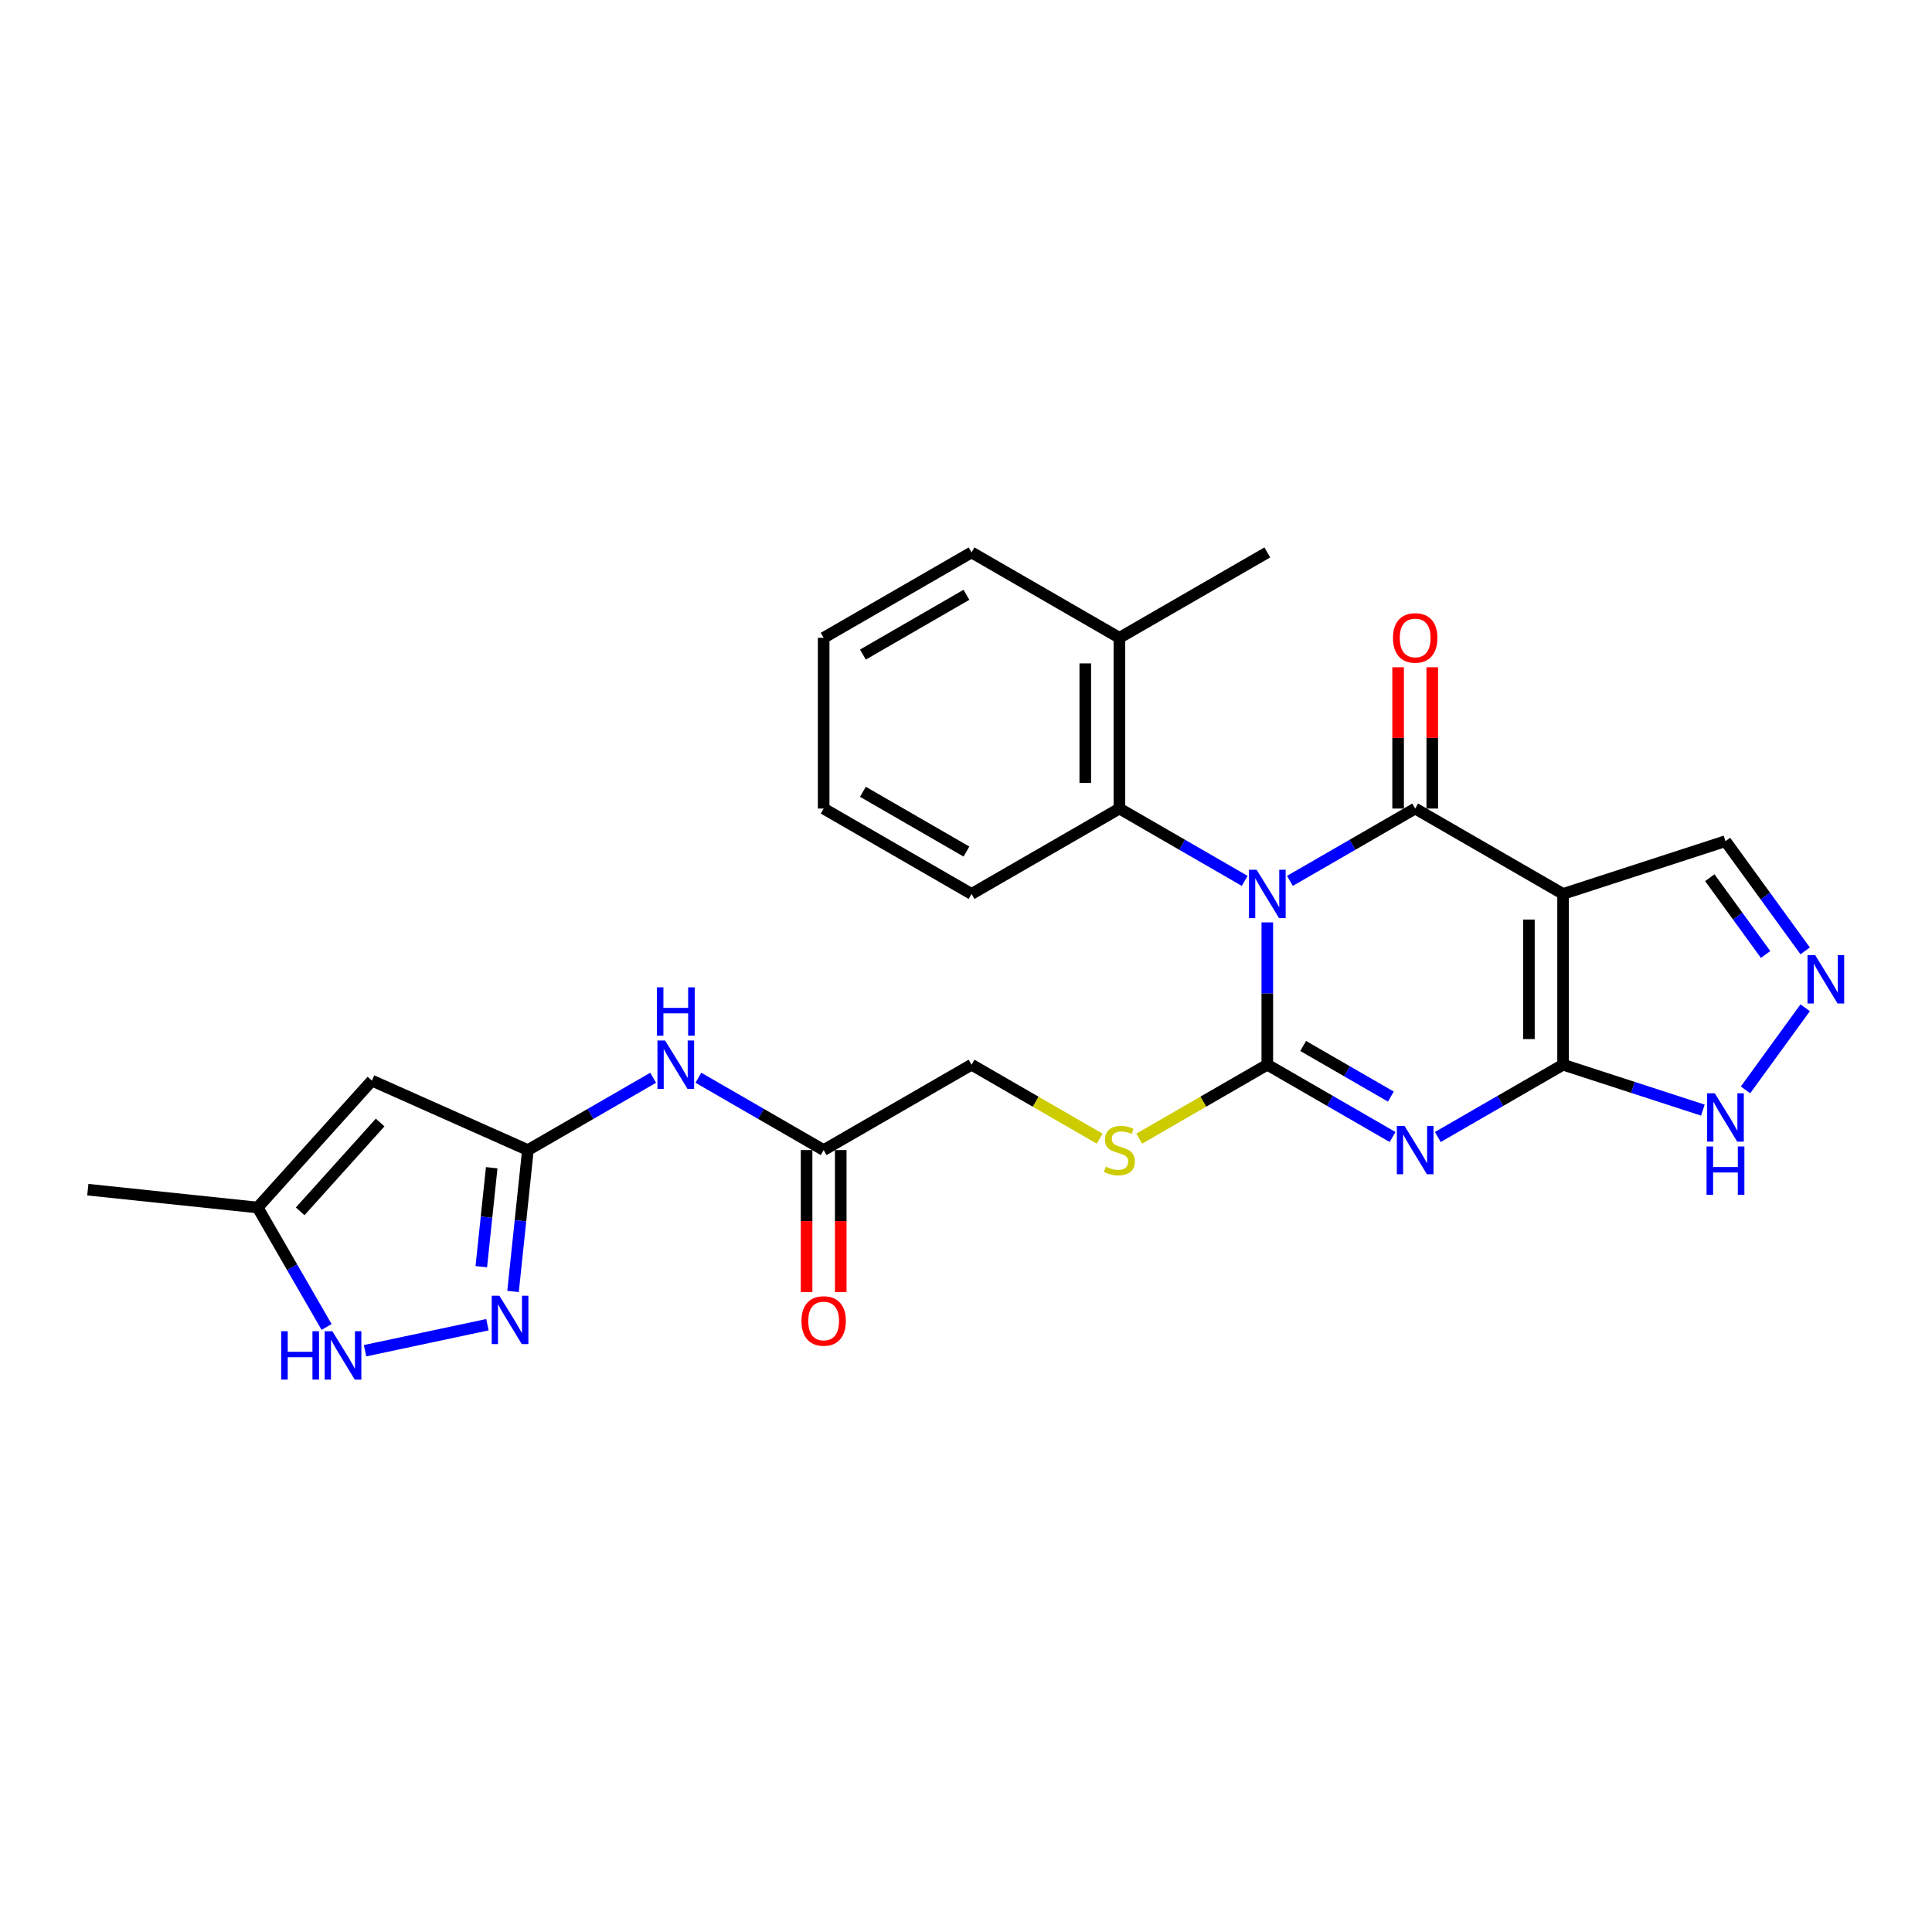 <?xml version='1.0' encoding='iso-8859-1'?>
<svg version='1.1' baseProfile='full'
              xmlns='http://www.w3.org/2000/svg'
                      xmlns:rdkit='http://www.rdkit.org/xml'
                      xmlns:xlink='http://www.w3.org/1999/xlink'
                  xml:space='preserve'
width='1000px' height='1000px' viewBox='0 0 1000 1000'>
<!-- END OF HEADER -->
<rect style='opacity:1.0;fill:#FFFFFF;stroke:none' width='1000' height='1000' x='0' y='0'> </rect>
<path class='bond-0' d='M 655.956,477.425 L 655.956,514.255' style='fill:none;fill-rule:evenodd;stroke:#0000FF;stroke-width:6px;stroke-linecap:butt;stroke-linejoin:miter;stroke-opacity:1' />
<path class='bond-0' d='M 655.956,514.255 L 655.956,551.085' style='fill:none;fill-rule:evenodd;stroke:#000000;stroke-width:6px;stroke-linecap:butt;stroke-linejoin:miter;stroke-opacity:1' />
<path class='bond-2' d='M 667.658,455.944 L 700.079,437.226' style='fill:none;fill-rule:evenodd;stroke:#0000FF;stroke-width:6px;stroke-linecap:butt;stroke-linejoin:miter;stroke-opacity:1' />
<path class='bond-2' d='M 700.079,437.226 L 732.5,418.508' style='fill:none;fill-rule:evenodd;stroke:#000000;stroke-width:6px;stroke-linecap:butt;stroke-linejoin:miter;stroke-opacity:1' />
<path class='bond-7' d='M 644.254,455.944 L 611.833,437.226' style='fill:none;fill-rule:evenodd;stroke:#0000FF;stroke-width:6px;stroke-linecap:butt;stroke-linejoin:miter;stroke-opacity:1' />
<path class='bond-7' d='M 611.833,437.226 L 579.413,418.508' style='fill:none;fill-rule:evenodd;stroke:#000000;stroke-width:6px;stroke-linecap:butt;stroke-linejoin:miter;stroke-opacity:1' />
<path class='bond-1' d='M 655.956,551.085 L 688.377,569.803' style='fill:none;fill-rule:evenodd;stroke:#000000;stroke-width:6px;stroke-linecap:butt;stroke-linejoin:miter;stroke-opacity:1' />
<path class='bond-1' d='M 688.377,569.803 L 720.797,588.521' style='fill:none;fill-rule:evenodd;stroke:#0000FF;stroke-width:6px;stroke-linecap:butt;stroke-linejoin:miter;stroke-opacity:1' />
<path class='bond-1' d='M 674.521,541.392 L 697.215,554.494' style='fill:none;fill-rule:evenodd;stroke:#000000;stroke-width:6px;stroke-linecap:butt;stroke-linejoin:miter;stroke-opacity:1' />
<path class='bond-1' d='M 697.215,554.494 L 719.91,567.597' style='fill:none;fill-rule:evenodd;stroke:#0000FF;stroke-width:6px;stroke-linecap:butt;stroke-linejoin:miter;stroke-opacity:1' />
<path class='bond-12' d='M 655.956,551.085 L 622.802,570.226' style='fill:none;fill-rule:evenodd;stroke:#000000;stroke-width:6px;stroke-linecap:butt;stroke-linejoin:miter;stroke-opacity:1' />
<path class='bond-12' d='M 622.802,570.226 L 589.648,589.368' style='fill:none;fill-rule:evenodd;stroke:#CCCC00;stroke-width:6px;stroke-linecap:butt;stroke-linejoin:miter;stroke-opacity:1' />
<path class='bond-27' d='M 744.202,588.521 L 776.622,569.803' style='fill:none;fill-rule:evenodd;stroke:#0000FF;stroke-width:6px;stroke-linecap:butt;stroke-linejoin:miter;stroke-opacity:1' />
<path class='bond-27' d='M 776.622,569.803 L 809.043,551.085' style='fill:none;fill-rule:evenodd;stroke:#000000;stroke-width:6px;stroke-linecap:butt;stroke-linejoin:miter;stroke-opacity:1' />
<path class='bond-3' d='M 732.5,418.508 L 809.043,462.7' style='fill:none;fill-rule:evenodd;stroke:#000000;stroke-width:6px;stroke-linecap:butt;stroke-linejoin:miter;stroke-opacity:1' />
<path class='bond-17' d='M 741.338,418.508 L 741.338,381.943' style='fill:none;fill-rule:evenodd;stroke:#000000;stroke-width:6px;stroke-linecap:butt;stroke-linejoin:miter;stroke-opacity:1' />
<path class='bond-17' d='M 741.338,381.943 L 741.338,345.378' style='fill:none;fill-rule:evenodd;stroke:#FF0000;stroke-width:6px;stroke-linecap:butt;stroke-linejoin:miter;stroke-opacity:1' />
<path class='bond-17' d='M 723.661,418.508 L 723.661,381.943' style='fill:none;fill-rule:evenodd;stroke:#000000;stroke-width:6px;stroke-linecap:butt;stroke-linejoin:miter;stroke-opacity:1' />
<path class='bond-17' d='M 723.661,381.943 L 723.661,345.378' style='fill:none;fill-rule:evenodd;stroke:#FF0000;stroke-width:6px;stroke-linecap:butt;stroke-linejoin:miter;stroke-opacity:1' />
<path class='bond-4' d='M 809.043,462.7 L 809.043,551.085' style='fill:none;fill-rule:evenodd;stroke:#000000;stroke-width:6px;stroke-linecap:butt;stroke-linejoin:miter;stroke-opacity:1' />
<path class='bond-4' d='M 791.366,475.958 L 791.366,537.827' style='fill:none;fill-rule:evenodd;stroke:#000000;stroke-width:6px;stroke-linecap:butt;stroke-linejoin:miter;stroke-opacity:1' />
<path class='bond-15' d='M 809.043,462.7 L 893.102,435.388' style='fill:none;fill-rule:evenodd;stroke:#000000;stroke-width:6px;stroke-linecap:butt;stroke-linejoin:miter;stroke-opacity:1' />
<path class='bond-10' d='M 809.043,551.085 L 845.221,562.84' style='fill:none;fill-rule:evenodd;stroke:#000000;stroke-width:6px;stroke-linecap:butt;stroke-linejoin:miter;stroke-opacity:1' />
<path class='bond-10' d='M 845.221,562.84 L 881.4,574.595' style='fill:none;fill-rule:evenodd;stroke:#0000FF;stroke-width:6px;stroke-linecap:butt;stroke-linejoin:miter;stroke-opacity:1' />
<path class='bond-5' d='M 273.239,595.277 L 305.66,576.559' style='fill:none;fill-rule:evenodd;stroke:#000000;stroke-width:6px;stroke-linecap:butt;stroke-linejoin:miter;stroke-opacity:1' />
<path class='bond-5' d='M 305.66,576.559 L 338.081,557.841' style='fill:none;fill-rule:evenodd;stroke:#0000FF;stroke-width:6px;stroke-linecap:butt;stroke-linejoin:miter;stroke-opacity:1' />
<path class='bond-6' d='M 273.239,595.277 L 269.394,631.865' style='fill:none;fill-rule:evenodd;stroke:#000000;stroke-width:6px;stroke-linecap:butt;stroke-linejoin:miter;stroke-opacity:1' />
<path class='bond-6' d='M 269.394,631.865 L 265.548,668.453' style='fill:none;fill-rule:evenodd;stroke:#0000FF;stroke-width:6px;stroke-linecap:butt;stroke-linejoin:miter;stroke-opacity:1' />
<path class='bond-6' d='M 254.506,604.406 L 251.814,630.017' style='fill:none;fill-rule:evenodd;stroke:#000000;stroke-width:6px;stroke-linecap:butt;stroke-linejoin:miter;stroke-opacity:1' />
<path class='bond-6' d='M 251.814,630.017 L 249.122,655.629' style='fill:none;fill-rule:evenodd;stroke:#0000FF;stroke-width:6px;stroke-linecap:butt;stroke-linejoin:miter;stroke-opacity:1' />
<path class='bond-8' d='M 273.239,595.277 L 192.496,559.328' style='fill:none;fill-rule:evenodd;stroke:#000000;stroke-width:6px;stroke-linecap:butt;stroke-linejoin:miter;stroke-opacity:1' />
<path class='bond-11' d='M 252.298,685.665 L 188.95,699.13' style='fill:none;fill-rule:evenodd;stroke:#0000FF;stroke-width:6px;stroke-linecap:butt;stroke-linejoin:miter;stroke-opacity:1' />
<path class='bond-18' d='M 579.413,418.508 L 579.413,330.123' style='fill:none;fill-rule:evenodd;stroke:#000000;stroke-width:6px;stroke-linecap:butt;stroke-linejoin:miter;stroke-opacity:1' />
<path class='bond-18' d='M 561.736,405.25 L 561.736,343.381' style='fill:none;fill-rule:evenodd;stroke:#000000;stroke-width:6px;stroke-linecap:butt;stroke-linejoin:miter;stroke-opacity:1' />
<path class='bond-21' d='M 579.413,418.508 L 502.869,462.7' style='fill:none;fill-rule:evenodd;stroke:#000000;stroke-width:6px;stroke-linecap:butt;stroke-linejoin:miter;stroke-opacity:1' />
<path class='bond-14' d='M 192.496,559.328 L 133.355,625.011' style='fill:none;fill-rule:evenodd;stroke:#000000;stroke-width:6px;stroke-linecap:butt;stroke-linejoin:miter;stroke-opacity:1' />
<path class='bond-14' d='M 196.761,581.008 L 155.363,626.986' style='fill:none;fill-rule:evenodd;stroke:#000000;stroke-width:6px;stroke-linecap:butt;stroke-linejoin:miter;stroke-opacity:1' />
<path class='bond-9' d='M 934.355,492.168 L 913.728,463.778' style='fill:none;fill-rule:evenodd;stroke:#0000FF;stroke-width:6px;stroke-linecap:butt;stroke-linejoin:miter;stroke-opacity:1' />
<path class='bond-9' d='M 913.728,463.778 L 893.102,435.388' style='fill:none;fill-rule:evenodd;stroke:#000000;stroke-width:6px;stroke-linecap:butt;stroke-linejoin:miter;stroke-opacity:1' />
<path class='bond-9' d='M 913.866,494.041 L 899.427,474.168' style='fill:none;fill-rule:evenodd;stroke:#0000FF;stroke-width:6px;stroke-linecap:butt;stroke-linejoin:miter;stroke-opacity:1' />
<path class='bond-9' d='M 899.427,474.168 L 884.989,454.295' style='fill:none;fill-rule:evenodd;stroke:#000000;stroke-width:6px;stroke-linecap:butt;stroke-linejoin:miter;stroke-opacity:1' />
<path class='bond-29' d='M 934.355,521.617 L 903.469,564.127' style='fill:none;fill-rule:evenodd;stroke:#0000FF;stroke-width:6px;stroke-linecap:butt;stroke-linejoin:miter;stroke-opacity:1' />
<path class='bond-30' d='M 169.046,686.829 L 151.2,655.92' style='fill:none;fill-rule:evenodd;stroke:#0000FF;stroke-width:6px;stroke-linecap:butt;stroke-linejoin:miter;stroke-opacity:1' />
<path class='bond-30' d='M 151.2,655.92 L 133.355,625.011' style='fill:none;fill-rule:evenodd;stroke:#000000;stroke-width:6px;stroke-linecap:butt;stroke-linejoin:miter;stroke-opacity:1' />
<path class='bond-20' d='M 569.178,589.368 L 536.024,570.226' style='fill:none;fill-rule:evenodd;stroke:#CCCC00;stroke-width:6px;stroke-linecap:butt;stroke-linejoin:miter;stroke-opacity:1' />
<path class='bond-20' d='M 536.024,570.226 L 502.869,551.085' style='fill:none;fill-rule:evenodd;stroke:#000000;stroke-width:6px;stroke-linecap:butt;stroke-linejoin:miter;stroke-opacity:1' />
<path class='bond-13' d='M 361.485,557.841 L 393.905,576.559' style='fill:none;fill-rule:evenodd;stroke:#0000FF;stroke-width:6px;stroke-linecap:butt;stroke-linejoin:miter;stroke-opacity:1' />
<path class='bond-13' d='M 393.905,576.559 L 426.326,595.277' style='fill:none;fill-rule:evenodd;stroke:#000000;stroke-width:6px;stroke-linecap:butt;stroke-linejoin:miter;stroke-opacity:1' />
<path class='bond-22' d='M 133.355,625.011 L 45.455,615.772' style='fill:none;fill-rule:evenodd;stroke:#000000;stroke-width:6px;stroke-linecap:butt;stroke-linejoin:miter;stroke-opacity:1' />
<path class='bond-16' d='M 426.326,595.277 L 502.869,551.085' style='fill:none;fill-rule:evenodd;stroke:#000000;stroke-width:6px;stroke-linecap:butt;stroke-linejoin:miter;stroke-opacity:1' />
<path class='bond-19' d='M 417.488,595.277 L 417.488,632.036' style='fill:none;fill-rule:evenodd;stroke:#000000;stroke-width:6px;stroke-linecap:butt;stroke-linejoin:miter;stroke-opacity:1' />
<path class='bond-19' d='M 417.488,632.036 L 417.488,668.796' style='fill:none;fill-rule:evenodd;stroke:#FF0000;stroke-width:6px;stroke-linecap:butt;stroke-linejoin:miter;stroke-opacity:1' />
<path class='bond-19' d='M 435.165,595.277 L 435.165,632.036' style='fill:none;fill-rule:evenodd;stroke:#000000;stroke-width:6px;stroke-linecap:butt;stroke-linejoin:miter;stroke-opacity:1' />
<path class='bond-19' d='M 435.165,632.036 L 435.165,668.796' style='fill:none;fill-rule:evenodd;stroke:#FF0000;stroke-width:6px;stroke-linecap:butt;stroke-linejoin:miter;stroke-opacity:1' />
<path class='bond-23' d='M 579.413,330.123 L 655.956,285.931' style='fill:none;fill-rule:evenodd;stroke:#000000;stroke-width:6px;stroke-linecap:butt;stroke-linejoin:miter;stroke-opacity:1' />
<path class='bond-24' d='M 579.413,330.123 L 502.869,285.931' style='fill:none;fill-rule:evenodd;stroke:#000000;stroke-width:6px;stroke-linecap:butt;stroke-linejoin:miter;stroke-opacity:1' />
<path class='bond-25' d='M 502.869,462.7 L 426.326,418.508' style='fill:none;fill-rule:evenodd;stroke:#000000;stroke-width:6px;stroke-linecap:butt;stroke-linejoin:miter;stroke-opacity:1' />
<path class='bond-25' d='M 500.226,440.763 L 446.646,409.828' style='fill:none;fill-rule:evenodd;stroke:#000000;stroke-width:6px;stroke-linecap:butt;stroke-linejoin:miter;stroke-opacity:1' />
<path class='bond-28' d='M 502.869,285.931 L 426.326,330.123' style='fill:none;fill-rule:evenodd;stroke:#000000;stroke-width:6px;stroke-linecap:butt;stroke-linejoin:miter;stroke-opacity:1' />
<path class='bond-28' d='M 500.226,307.868 L 446.646,338.803' style='fill:none;fill-rule:evenodd;stroke:#000000;stroke-width:6px;stroke-linecap:butt;stroke-linejoin:miter;stroke-opacity:1' />
<path class='bond-26' d='M 426.326,418.508 L 426.326,330.123' style='fill:none;fill-rule:evenodd;stroke:#000000;stroke-width:6px;stroke-linecap:butt;stroke-linejoin:miter;stroke-opacity:1' />
<path  class='atom-0' d='M 650.423 450.185
L 658.625 463.443
Q 659.439 464.751, 660.747 467.119
Q 662.055 469.488, 662.125 469.63
L 662.125 450.185
L 665.449 450.185
L 665.449 475.215
L 662.019 475.215
L 653.216 460.72
Q 652.191 459.023, 651.095 457.079
Q 650.034 455.134, 649.716 454.533
L 649.716 475.215
L 646.464 475.215
L 646.464 450.185
L 650.423 450.185
' fill='#0000FF'/>
<path  class='atom-2' d='M 726.967 582.762
L 735.169 596.02
Q 735.982 597.328, 737.29 599.696
Q 738.598 602.065, 738.669 602.207
L 738.669 582.762
L 741.992 582.762
L 741.992 607.792
L 738.563 607.792
L 729.76 593.297
Q 728.734 591.6, 727.638 589.656
Q 726.578 587.711, 726.26 587.11
L 726.26 607.792
L 723.007 607.792
L 723.007 582.762
L 726.967 582.762
' fill='#0000FF'/>
<path  class='atom-7' d='M 258.468 670.662
L 266.67 683.92
Q 267.483 685.228, 268.791 687.597
Q 270.099 689.966, 270.17 690.107
L 270.17 670.662
L 273.493 670.662
L 273.493 695.693
L 270.064 695.693
L 261.261 681.198
Q 260.235 679.501, 259.139 677.556
Q 258.079 675.612, 257.761 675.011
L 257.761 695.693
L 254.508 695.693
L 254.508 670.662
L 258.468 670.662
' fill='#0000FF'/>
<path  class='atom-10' d='M 939.52 494.377
L 947.722 507.635
Q 948.535 508.943, 949.843 511.312
Q 951.151 513.68, 951.222 513.822
L 951.222 494.377
L 954.545 494.377
L 954.545 519.408
L 951.116 519.408
L 942.313 504.913
Q 941.288 503.216, 940.192 501.271
Q 939.131 499.327, 938.813 498.726
L 938.813 519.408
L 935.56 519.408
L 935.56 494.377
L 939.52 494.377
' fill='#0000FF'/>
<path  class='atom-11' d='M 887.569 565.882
L 895.771 579.14
Q 896.584 580.448, 897.892 582.816
Q 899.2 585.185, 899.271 585.327
L 899.271 565.882
L 902.594 565.882
L 902.594 590.912
L 899.165 590.912
L 890.362 576.417
Q 889.337 574.72, 888.241 572.776
Q 887.18 570.831, 886.862 570.23
L 886.862 590.912
L 883.609 590.912
L 883.609 565.882
L 887.569 565.882
' fill='#0000FF'/>
<path  class='atom-11' d='M 883.309 593.416
L 886.703 593.416
L 886.703 604.057
L 899.501 604.057
L 899.501 593.416
L 902.895 593.416
L 902.895 618.446
L 899.501 618.446
L 899.501 606.885
L 886.703 606.885
L 886.703 618.446
L 883.309 618.446
L 883.309 593.416
' fill='#0000FF'/>
<path  class='atom-12' d='M 145.534 689.039
L 148.928 689.039
L 148.928 699.68
L 161.727 699.68
L 161.727 689.039
L 165.12 689.039
L 165.12 714.069
L 161.727 714.069
L 161.727 702.508
L 148.928 702.508
L 148.928 714.069
L 145.534 714.069
L 145.534 689.039
' fill='#0000FF'/>
<path  class='atom-12' d='M 172.014 689.039
L 180.217 702.296
Q 181.03 703.604, 182.338 705.973
Q 183.646 708.342, 183.717 708.483
L 183.717 689.039
L 187.04 689.039
L 187.04 714.069
L 183.611 714.069
L 174.807 699.574
Q 173.782 697.877, 172.686 695.933
Q 171.626 693.988, 171.307 693.387
L 171.307 714.069
L 168.055 714.069
L 168.055 689.039
L 172.014 689.039
' fill='#0000FF'/>
<path  class='atom-13' d='M 572.342 603.868
Q 572.625 603.974, 573.792 604.469
Q 574.958 604.964, 576.231 605.282
Q 577.539 605.565, 578.812 605.565
Q 581.181 605.565, 582.559 604.434
Q 583.938 603.267, 583.938 601.252
Q 583.938 599.873, 583.231 599.025
Q 582.559 598.176, 581.499 597.717
Q 580.438 597.257, 578.67 596.727
Q 576.443 596.055, 575.1 595.419
Q 573.792 594.782, 572.837 593.439
Q 571.918 592.095, 571.918 589.833
Q 571.918 586.686, 574.039 584.742
Q 576.196 582.797, 580.438 582.797
Q 583.337 582.797, 586.625 584.176
L 585.812 586.898
Q 582.807 585.661, 580.544 585.661
Q 578.105 585.661, 576.761 586.686
Q 575.418 587.676, 575.453 589.408
Q 575.453 590.752, 576.125 591.565
Q 576.832 592.378, 577.822 592.838
Q 578.847 593.297, 580.544 593.828
Q 582.807 594.535, 584.15 595.242
Q 585.494 595.949, 586.448 597.398
Q 587.438 598.813, 587.438 601.252
Q 587.438 604.717, 585.105 606.59
Q 582.807 608.429, 578.953 608.429
Q 576.726 608.429, 575.029 607.934
Q 573.367 607.474, 571.387 606.661
L 572.342 603.868
' fill='#CCCC00'/>
<path  class='atom-14' d='M 344.25 538.57
L 352.452 551.827
Q 353.265 553.135, 354.573 555.504
Q 355.881 557.873, 355.952 558.014
L 355.952 538.57
L 359.275 538.57
L 359.275 563.6
L 355.846 563.6
L 347.043 549.105
Q 346.018 547.408, 344.922 545.464
Q 343.861 543.519, 343.543 542.918
L 343.543 563.6
L 340.29 563.6
L 340.29 538.57
L 344.25 538.57
' fill='#0000FF'/>
<path  class='atom-14' d='M 339.99 511.036
L 343.384 511.036
L 343.384 521.678
L 356.182 521.678
L 356.182 511.036
L 359.576 511.036
L 359.576 536.067
L 356.182 536.067
L 356.182 524.506
L 343.384 524.506
L 343.384 536.067
L 339.99 536.067
L 339.99 511.036
' fill='#0000FF'/>
<path  class='atom-18' d='M 721.01 330.194
Q 721.01 324.184, 723.979 320.825
Q 726.949 317.466, 732.5 317.466
Q 738.05 317.466, 741.02 320.825
Q 743.99 324.184, 743.99 330.194
Q 743.99 336.275, 740.984 339.739
Q 737.979 343.169, 732.5 343.169
Q 726.984 343.169, 723.979 339.739
Q 721.01 336.31, 721.01 330.194
M 732.5 340.34
Q 736.318 340.34, 738.368 337.795
Q 740.454 335.214, 740.454 330.194
Q 740.454 325.28, 738.368 322.805
Q 736.318 320.295, 732.5 320.295
Q 728.681 320.295, 726.595 322.77
Q 724.545 325.244, 724.545 330.194
Q 724.545 335.249, 726.595 337.795
Q 728.681 340.34, 732.5 340.34
' fill='#FF0000'/>
<path  class='atom-20' d='M 414.836 683.733
Q 414.836 677.722, 417.806 674.364
Q 420.776 671.005, 426.326 671.005
Q 431.877 671.005, 434.846 674.364
Q 437.816 677.722, 437.816 683.733
Q 437.816 689.813, 434.811 693.278
Q 431.806 696.707, 426.326 696.707
Q 420.811 696.707, 417.806 693.278
Q 414.836 689.849, 414.836 683.733
M 426.326 693.879
Q 430.144 693.879, 432.195 691.334
Q 434.281 688.753, 434.281 683.733
Q 434.281 678.818, 432.195 676.344
Q 430.144 673.833, 426.326 673.833
Q 422.508 673.833, 420.422 676.308
Q 418.371 678.783, 418.371 683.733
Q 418.371 688.788, 420.422 691.334
Q 422.508 693.879, 426.326 693.879
' fill='#FF0000'/>
</svg>
